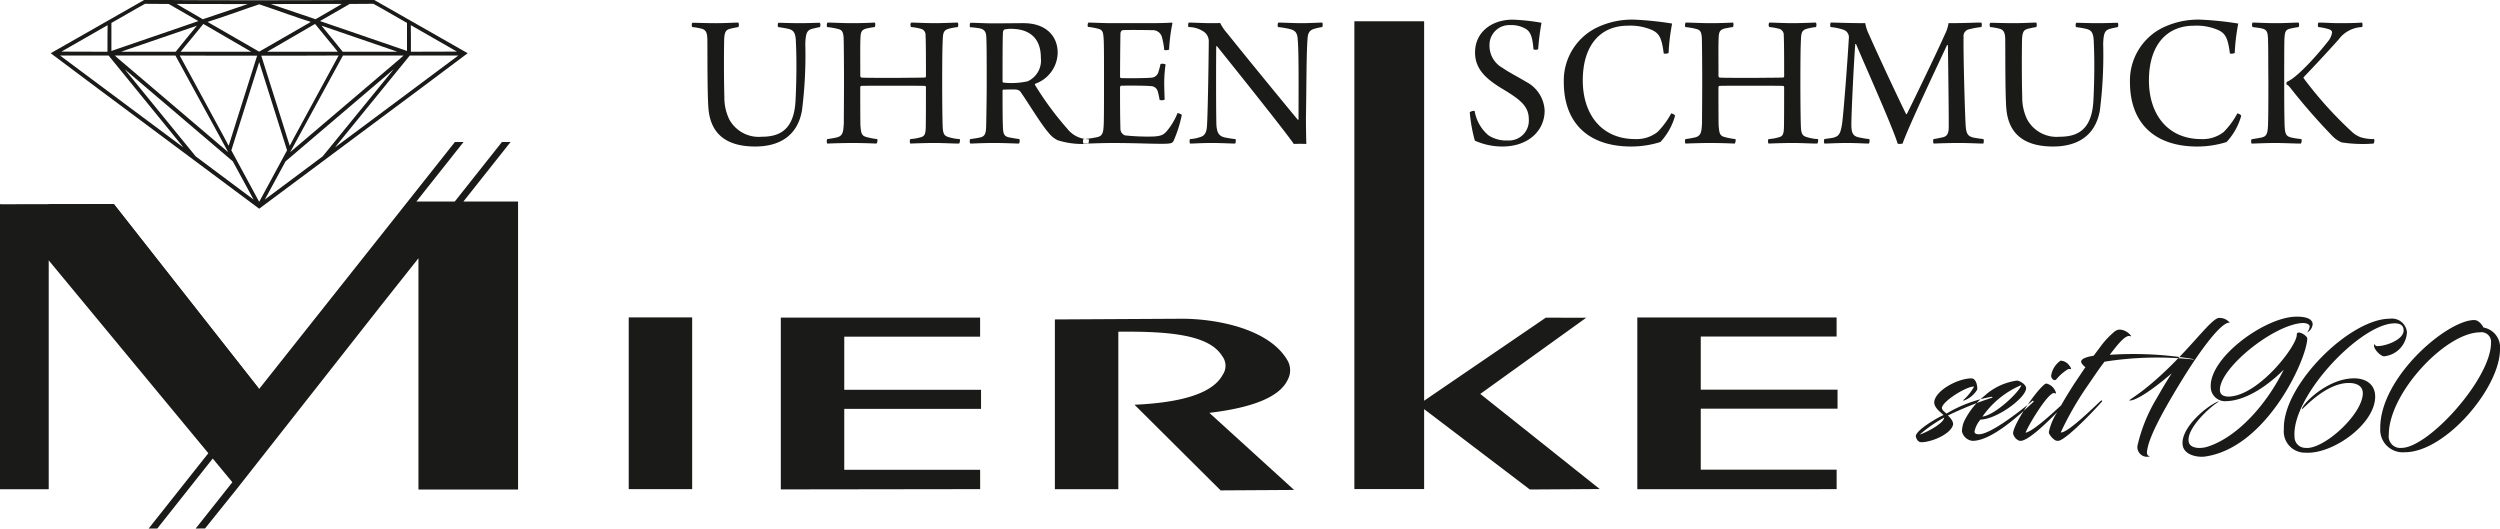 <?xml version="1.0" encoding="UTF-8"?> <svg xmlns="http://www.w3.org/2000/svg" id="Ebene_1" data-name="Ebene 1" viewBox="0 0 236.053 49.904"><defs><style>.cls-1{fill:#1a1a18;fill-rule:evenodd;}</style></defs><polygon class="cls-1" points="8.782 3.674 8.782 3.662 8.767 3.672 8.782 3.674"></polygon><path class="cls-1" d="M9.268,3.687l-.012-.012Z" transform="translate(-0.473)"></path><path class="cls-1" d="M.473,19.287l10.747-.021L24.942,36.725Zm0,0v26.9H5.049v-26.9H.473Z" transform="translate(-0.473)"></path><path class="cls-1" d="M155.07,29.976h18.818v1.798H161.061v5.017h12.915v1.798H161.061v5.757h12.83l.001,1.841-12.832.005H155.07V29.976ZM128.354,2.006h6.587V37.836l11.487-7.841,3.817.007-10.002,7.193,11.279,8.981-6.597.043-9.984-7.587v7.544h-6.587V2.006ZM106.067,31.32V46.192h-5.991v-16.03l11.894-.066c3.223-.018,8.222.887,10.014,3.842a1.869,1.869,0,0,1,.078,1.913c-.769,1.661-3.383,2.651-7.4,3.131l8.002,7.278-6.938.043-8.13-8.087c4.394-.198,7.385-1.056,8.33-2.837a1.489,1.489,0,0,0-.058-1.764c-1.273-2.087-5.319-2.336-9.801-2.295ZM74.198,29.991H93.016V31.79H80.189v5.017H93.104v1.798H80.189v5.757h12.83l.001,1.825c-6.315,0-12.54.021-18.822.021V29.991Zm-14.36-.021H65.829V46.187H59.838V29.97ZM18.949,49.904l3.463-4.371L20.56,43.295l-5.236,6.608H14.51l5.634-7.111L5.049,24.556V46.187H.473v-26.9h.01l10.737-.021L24.942,36.725,36.812,21.756l6.617-8.351h.815l-4.458,5.627H43.41l4.457-5.625h.815L44.225,19.032h5.164V46.219H39.983V24.386l-3.52,4.442-13.58,17.273-3.05,3.797Z" transform="translate(-0.473)"></path><path class="cls-1" d="M65.841,2.556a5.551,5.551,0,0,1,.923.166c.406.129.48.462.498.941.018,1.2-.018,5.685.129,6.83.258,2.067,1.569,3.341,4.393,3.341,2.012,0,3.95-.794,4.412-3.396a41.301,41.301,0,0,0,.314-6.313c.037-.96.148-1.274.646-1.403.203-.055.461-.111.738-.166a.517.517,0,0,0,0-.406c-.314,0-1.034.037-1.846.037-1.034,0-1.754-.037-2.086-.037a.518.518,0,0,0-.018.406c.388.055.609.092.868.148.554.111.794.314.812,1.31.092,1.864.037,4.098-.037,5.501-.148,2.843-1.606,3.396-3.193,3.396A3.163,3.163,0,0,1,69.33,11.269a4.727,4.727,0,0,1-.461-2.141c-.037-.96-.055-3.784-.018-5.427.037-.664.148-.868.535-.978a7.614,7.614,0,0,1,.812-.166.564.564,0,0,0,0-.424c-.443,0-1.2.055-2.104.055S66.155,2.15,65.841,2.15c-.055.037-.074.351,0,.406Zm73.871,7.919a.616.616,0,0,0-.462.129,14.621,14.621,0,0,0,.48,2.676,6.343,6.343,0,0,0,2.584.554c2.529,0,4.005-1.55,4.005-3.378a3.211,3.211,0,0,0-1.79-2.75c-.609-.388-1.458-.794-2.178-1.292a2.378,2.378,0,0,1-1.237-2.123,1.869,1.869,0,0,1,1.957-1.92,2.633,2.633,0,0,1,1.458.351c.462.277.646.775.738,1.938a.531.531,0,0,0,.443-.018,22.765,22.765,0,0,1,.314-2.492,19.855,19.855,0,0,0-2.713-.295c-1.975,0-3.562,1.163-3.562,3.101,0,1.624,1.107,2.547,2.676,3.489,1.624.978,2.4,1.606,2.4,2.824a1.875,1.875,0,0,1-1.994,1.994,3.074,3.074,0,0,1-1.809-.48,3.824,3.824,0,0,1-1.311-2.307ZM78.578,2.556a7.009,7.009,0,0,1,1.052.185c.332.092.462.258.498.812.018.332.037,2.381.037,4.172,0,1.587-.018,3.267-.018,3.876-.037.849-.092,1.218-.627,1.366a9.31,9.31,0,0,1-.941.166.562.562,0,0,0,0,.424c.406-.018,1.403-.055,2.381-.055,1.034,0,1.846.037,2.27.055a.488.488,0,0,0,.074-.424,6.567,6.567,0,0,1-1.052-.203c-.461-.129-.48-.443-.535-1.071-.018-.406-.018-2.639-.018-3.636a.196.196,0,0,1,.074-.111c.166-.018,1.661-.018,3.138-.018.978,0,2.584,0,2.898.018.055,0,.092.074.092.129,0,1.163,0,3.267-.018,3.821-.018.628-.129.812-.498.904a4.292,4.292,0,0,1-.96.166.489.489,0,0,0,0,.424c.461-.018,1.384-.055,2.289-.055s1.698.055,2.307.055c.092-.055.111-.351.074-.424a4.211,4.211,0,0,1-1.107-.203c-.351-.111-.462-.314-.498-.849-.037-.609-.055-2.658-.055-4.227,0-2.252.018-3.47.055-4.135.018-.701.148-.868.535-.997a5.905,5.905,0,0,1,.886-.166.563.563,0,0,0,0-.424c-.314,0-1.274.055-2.178.055-.978,0-1.827-.055-2.233-.055a.393.393,0,0,0,0,.424,4.803,4.803,0,0,1,.997.185.602.602,0,0,1,.369.609c.037.683.037,2.898.037,3.858,0,.037-.037.111-.092.111-.185.018-1.015.018-2.861.037-2.769,0-3.064-.018-3.156-.037a.173.173,0,0,1-.092-.166c0-1.754-.018-2.861.018-3.599.018-.591.166-.738.517-.849a7.592,7.592,0,0,1,.831-.148.561.561,0,0,0,.018-.424c-.517.018-1.034.055-2.178.055-.886,0-1.809-.055-2.307-.055-.055.074-.092.351-.018.424Zm13.493.018a6.281,6.281,0,0,1,.941.111c.443.111.572.351.591.849.037.646.037,2.769.037,4.356,0,1.015-.037,3.6-.055,4.079-.018.683-.148.923-.591,1.015-.222.055-.517.092-.904.148a.434.434,0,0,0,0,.424c.314,0,1.034-.055,2.27-.055,1.071,0,1.994.055,2.326.055a.494.494,0,0,0,.037-.424c-.406-.055-.72-.111-.997-.166-.388-.092-.535-.258-.554-.941-.037-.683-.037-2.437-.037-3.452,0-.037.037-.111.074-.111.258,0,.978-.037,1.237,0a.552.552,0,0,1,.443.295c.701.997,1.883,2.972,2.584,3.765a2.453,2.453,0,0,0,.868.72,7.677,7.677,0,0,0,2.861.332c.074-.037.111-.388.074-.425a2.581,2.581,0,0,1-2.03-.997A29.399,29.399,0,0,1,98.199,8.02a.087.087,0,0,1,.018-.111,3.162,3.162,0,0,0,2.123-2.926c0-1.563-1.089-2.796-3.23-2.796-.794,0-1.717.018-2.972.018-.554,0-1.606-.055-2.03-.055-.074.037-.092.351-.037.425Zm3.839.148c1.938,0,2.843,1.031,2.843,2.741a2.16,2.16,0,0,1-1.237,2.209,6.908,6.908,0,0,1-2.307.126.132.132,0,0,1-.074-.111c0-1.581,0-4.064.037-4.636a.468.468,0,0,1,.111-.255,2.526,2.526,0,0,1,.628-.074Zm7.291-.184a.455.455,0,0,1,.037-.406c.443,0,1.274.055,2.289.055h3.581c.701,0,1.643-.018,2.012-.055.018,0,.055.055.055.074a15.844,15.844,0,0,0-.314,2.473.675.675,0,0,1-.461.037,6.517,6.517,0,0,0-.203-1.163.891.891,0,0,0-.941-.702c-.406-.018-2.529-.037-2.787,0-.129.018-.203.222-.203.314-.018.923-.037,3.433-.037,4.061,0,.074.037.148.092.148.609.018,2.233.018,2.824-.037a.725.725,0,0,0,.72-.591,5.474,5.474,0,0,0,.184-.701.702.702,0,0,1,.48.037,12.514,12.514,0,0,0-.129,1.698c0,.701.037,1.218.037,1.624-.074.074-.425.092-.48,0a6.349,6.349,0,0,0-.148-.701.685.685,0,0,0-.683-.572c-.517-.055-2.197-.055-2.806-.037-.037,0-.092.111-.092.148,0,.702,0,2.88.037,3.858a.677.677,0,0,0,.425.683,20.473,20.473,0,0,0,2.51.111c.96-.018,1.181-.203,1.477-.554a6.152,6.152,0,0,0,.978-1.661.764.764,0,0,1,.406.166,11.9,11.9,0,0,1-.775,2.455c-.111.203-.185.277-1.107.277-1.329,0-2.437-.074-4.67-.074-1.2,0-1.975.055-2.732.055a.488.488,0,0,1,0-.424,8.986,8.986,0,0,0,1.292-.185c.424-.092.572-.314.609-1.015.037-.388.037-2.455.037-4.541,0-1.717,0-3.396-.037-3.729-.037-.683-.111-.849-.554-.96a6.048,6.048,0,0,0-.923-.166Zm9.488.018a2.578,2.578,0,0,1,1.458.443,1.098,1.098,0,0,1,.461.904c-.037,3.821-.111,7.014-.166,7.919-.037.812-.295,1.034-.72,1.144a3.443,3.443,0,0,1-.886.166.562.562,0,0,0,0,.424c.388,0,1.034-.055,2.049-.055.978,0,1.79.055,2.215.055.055-.055.092-.369.018-.424a9.774,9.774,0,0,1-1.052-.166c-.443-.129-.683-.351-.738-1.163-.037-1.015-.037-5.538-.018-7.42,0-.018.055-.037.074-.018.978,1.218,6.313,7.863,7.254,9.229.222-.018.978-.018,1.181,0-.018-.591-.037-1.643-.037-2.492.055-2.972.037-5.944.148-7.383.018-.498.129-.849.628-.997a5.27,5.27,0,0,1,.757-.166c.055-.055.074-.369,0-.424-.222,0-1.237.055-1.846.055-1.015,0-1.827-.055-2.307-.055a.564.564,0,0,0-.018.424,7.753,7.753,0,0,1,1.181.203c.535.148.646.443.683.997.111,1.274.074,5.058.074,7.531l-.055.037c-.849-1.015-4.762-5.777-6.663-8.159a4.485,4.485,0,0,1-.683-.997c-.148.018-.461.018-.849.018-.794,0-1.698-.055-2.123-.055a.564.564,0,0,0-.018.424ZM157.562,5.03c0,.074.406.037.462-.037a18.983,18.983,0,0,1,.332-2.769,30.909,30.909,0,0,0-3.562-.369,7.655,7.655,0,0,0-3.747.849A5.565,5.565,0,0,0,148.13,7.761c0,3.858,2.326,6.073,6.35,6.073a9.243,9.243,0,0,0,2.769-.424,5.97,5.97,0,0,0,1.384-2.474c-.018-.111-.295-.24-.369-.222a7.447,7.447,0,0,1-1.292,1.754,3.214,3.214,0,0,1-2.104.664c-3.212,0-4.947-2.381-4.947-5.538,0-3.212,1.569-5.168,4.264-5.168a5.109,5.109,0,0,1,2.307.424c.646.314.886.738,1.07,2.178Zm2.049-2.474a7.009,7.009,0,0,1,1.052.185c.332.092.462.258.498.812.018.332.037,2.381.037,4.172,0,1.587-.018,3.267-.018,3.876-.037.849-.092,1.218-.628,1.366a9.302,9.302,0,0,1-.941.166.562.562,0,0,0,0,.424c.406-.018,1.403-.055,2.381-.055,1.034,0,1.846.037,2.27.055a.488.488,0,0,0,.074-.424,6.567,6.567,0,0,1-1.052-.203c-.462-.129-.48-.443-.535-1.071-.018-.406-.018-2.639-.018-3.636a.196.196,0,0,1,.074-.111c.166-.018,1.661-.018,3.138-.018.978,0,2.584,0,2.898.018.055,0,.092.074.092.129,0,1.163,0,3.267-.018,3.821-.018.628-.129.812-.498.904a4.293,4.293,0,0,1-.96.166.489.489,0,0,0,0,.424c.461-.018,1.384-.055,2.289-.055s1.698.055,2.307.055c.092-.055.111-.351.074-.424a4.211,4.211,0,0,1-1.107-.203c-.351-.111-.462-.314-.498-.849-.037-.609-.055-2.658-.055-4.227,0-2.252.018-3.47.055-4.135.018-.701.148-.868.535-.997a5.905,5.905,0,0,1,.886-.166.563.563,0,0,0,0-.424c-.314,0-1.274.055-2.178.055-.978,0-1.827-.055-2.233-.055a.393.393,0,0,0,0,.424,4.801,4.801,0,0,1,.997.185.602.602,0,0,1,.369.609c.037.683.037,2.898.037,3.858,0,.037-.037.111-.092.111-.184.018-1.015.018-2.861.037-2.769,0-3.064-.018-3.156-.037a.173.173,0,0,1-.092-.166c0-1.754-.018-2.861.018-3.599.018-.591.166-.738.517-.849a7.592,7.592,0,0,1,.831-.148.56.56,0,0,0,.018-.424c-.517.018-1.034.055-2.178.055-.886,0-1.809-.055-2.307-.055-.055.074-.092.351-.018.424Zm13.715,0a5.175,5.175,0,0,1,1.218.258.747.747,0,0,1,.498.812c-.092,1.661-.461,6.682-.628,7.993-.148.978-.277,1.237-.849,1.384-.24.055-.535.074-.831.129a.563.563,0,0,0,0,.424c.332,0,1.181-.055,2.141-.055.923,0,1.68.055,2.049.055.074-.037.111-.369.037-.424a9.425,9.425,0,0,1-1.071-.185c-.535-.148-.609-.535-.609-1.255.018-1.384.24-5.925.369-7.513,0-.018.037-.037.074-.018.572,1.403,3.47,7.845,3.932,9.414a1.297,1.297,0,0,0,.461-.018c.609-1.735,3.655-8.122,4.19-9.285a.082.082,0,0,1,.092,0c.018,1.606.092,6.627.074,7.826-.018.443-.111.738-.498.849-.222.055-.498.111-.923.185-.074.055-.055.369,0,.424.461-.018,1.329-.055,2.326-.055,1.089,0,1.938.055,2.363.055a.674.674,0,0,0,.018-.424c-.425-.055-.72-.092-.978-.148-.535-.129-.646-.424-.701-1.052-.092-1.311-.24-7.273-.203-8.417a.656.656,0,0,1,.554-.757,7.509,7.509,0,0,1,1.126-.203.563.563,0,0,0,0-.424c-.794,0-1.384.055-3.101.055a3.526,3.526,0,0,1-.332,1.034c-.794,1.79-3.286,6.94-3.599,7.531a.046.046,0,0,1-.074.018c-.277-.517-2.363-4.928-3.507-7.513a3.812,3.812,0,0,1-.351-1.071c-1.864,0-2.658-.055-3.249-.055-.055.037-.092.369-.018.424Zm15.062,0a5.55,5.55,0,0,1,.923.166c.406.129.48.462.498.941.018,1.2-.018,5.685.129,6.83.258,2.067,1.569,3.341,4.393,3.341,2.012,0,3.95-.794,4.412-3.396a41.273,41.273,0,0,0,.314-6.313c.037-.96.148-1.274.646-1.403.203-.055.462-.111.738-.166a.517.517,0,0,0,0-.406c-.314,0-1.034.037-1.846.037-1.034,0-1.754-.037-2.086-.037a.518.518,0,0,0-.018.406c.388.055.609.092.868.148.554.111.794.314.812,1.31.092,1.864.037,4.098-.037,5.501-.148,2.843-1.606,3.396-3.193,3.396a3.163,3.163,0,0,1-3.064-1.643,4.728,4.728,0,0,1-.462-2.141c-.037-.96-.055-3.784-.018-5.427.037-.664.148-.868.535-.978a7.614,7.614,0,0,1,.812-.166.563.563,0,0,0,0-.424c-.443,0-1.2.055-2.104.055S188.702,2.15,188.388,2.15a.449.449,0,0,0,0,.406Zm22.63,2.474c0,.074.406.037.462-.037a18.97,18.97,0,0,1,.332-2.769,30.904,30.904,0,0,0-3.562-.369,7.655,7.655,0,0,0-3.747.849,5.565,5.565,0,0,0-2.916,5.058c0,3.858,2.326,6.073,6.35,6.073a9.243,9.243,0,0,0,2.769-.424,5.969,5.969,0,0,0,1.384-2.474c-.018-.111-.295-.24-.369-.222a7.444,7.444,0,0,1-1.292,1.754,3.214,3.214,0,0,1-2.104.664c-3.212,0-4.947-2.381-4.947-5.538,0-3.212,1.569-5.168,4.264-5.168a5.109,5.109,0,0,1,2.307.424c.646.314.886.738,1.071,2.178ZM216.15,7.54c0-.978,0-2.99.018-3.784.037-.683.074-.923.48-1.034a7.306,7.306,0,0,1,.868-.166.563.563,0,0,0,0-.424c-.461,0-1.274.055-2.104.055-1.107,0-1.827-.055-2.252-.055a.489.489,0,0,0,0,.424c.277.037.646.074.868.129.461.111.554.295.591.923.037,1.052.018,2.51.037,3.969,0,1.551,0,3.341-.037,4.301-.037.701-.111.997-.609,1.107-.24.055-.535.092-.941.166a.516.516,0,0,0,0,.406c.24,0,1.366-.055,2.197-.055.904,0,1.864.055,2.455.055a.5.5,0,0,0,.055-.424,8.921,8.921,0,0,1-.96-.148c-.498-.129-.591-.332-.628-1.163-.037-1.31-.037-2.713-.037-4.282Zm3.23-4.984c-.074-.055-.055-.351,0-.424.628,0,1.181.055,1.994.055,1.107,0,1.606-.018,2.123-.055.055.055.074.369,0,.424a2.888,2.888,0,0,0-2.215,1.181c-1.107,1.237-2.437,2.658-3.304,3.562v.074a36.679,36.679,0,0,0,4.67,5.168,2.754,2.754,0,0,0,.683.406,4.043,4.043,0,0,0,1.31.185.492.492,0,0,1-.055.424,13.128,13.128,0,0,1-3.009-.111,2.576,2.576,0,0,1-.831-.554,58.511,58.511,0,0,1-4.061-4.652,1.02,1.02,0,0,0-.332-.277.511.511,0,0,1,.055-.24c.868-.332,2.676-2.289,3.821-3.747a1.785,1.785,0,0,0,.443-.904c0-.148-.111-.258-.369-.332A5.346,5.346,0,0,0,219.38,2.556Z" transform="translate(-0.473)"></path><path class="cls-1" d="M186.868,36.503a4.713,4.713,0,0,1-1.019,1.274c-.014,0,.014.057.028.057a2.441,2.441,0,0,0,1.288-1.047c.042-.41-.141-1.061-.538-1.061-1.245,0-3.283,1.061-3.51,2.137-.127.623.708,1.132.863,1.33-.495.198-2.576,1.387-2.618,1.995.071.311.227.566.538.566.92,0,2.788-.75,2.986-1.67.043-.297-.311-.708-.495-.849a32.79,32.79,0,0,1,4.217-1.698c0-.043-.057-.071-.085-.071a12.53,12.53,0,0,0-4.26,1.585c-.142-.127-.481-.354-.425-.594.184-.665,2.377-2.01,3.029-1.953Zm-2.83,2.929c0,.538-1.755,1.444-2.307,1.599a13.574,13.574,0,0,1,2.307-1.599Zm3.439.184a2.406,2.406,0,0,0-.566,1.118c-.014.17.113.269.425.269,1.033,0,3.623-1.967,5.052-3.156.043-.028.141.043.099.085-1.061.991-3.878,3.694-5.76,3.694a1.149,1.149,0,0,1-1.005-.891,2.628,2.628,0,0,1,.198-.934,7.057,7.057,0,0,1,1.953-2.448,5.688,5.688,0,0,1,3.043-1.415c.212,0,.863.326.863.722,0,.877-2.717,2.915-4.302,2.958Zm3.849-3.255c-.085.538-2.434,2.83-3.665,2.972a8.478,8.478,0,0,1,3.665-2.972Zm8.35-2.859c.651-.835,1.486-1.967,1.953-1.755.269.156-.311-.665-1.09-.623a.963.963,0,0,0-.524.283,7.792,7.792,0,0,0-1.189,1.288l-.665.892c-.92.156-1.443.396-1.047.835a1.063,1.063,0,0,0,.269.24l-1.075,1.599c-.495.778-.906,1.444-1.217,2.01-1.019.934-2.618,2.406-3.354,2.59.17-.58,2.109-3.807,2.689-3.75.113.014.184.085.184.028a1.229,1.229,0,0,0-.891-.92.295.295,0,0,0-.212.085c-.906.722-2.958,3.807-2.958,4.628a.967.967,0,0,0,.58.679.75.75,0,0,0,.17.014c.679-.057,2.193-1.458,3.425-2.717a5.697,5.697,0,0,0-.792,1.854.341.341,0,0,0,.043.212,1.554,1.554,0,0,0,.509.566.509.509,0,0,0,.453.057c.863-.311,3.312-2.887,4.005-3.679.057-.043-.014-.156-.099-.085-.821.764-3.17,3.071-3.793,3a29.866,29.866,0,0,1,2.646-4.571c.538-.792,1.005-1.486,1.486-2.109a31.715,31.715,0,0,1,8.35-.212c.17.014.113-.014,0-.043a33.68,33.68,0,0,0-7.854-.396Zm-4.642.552a1.06,1.06,0,0,1,.821.453c.127.141.212.354.156.354a.422.422,0,0,0-.297.014,4.316,4.316,0,0,0-1.061.92c-.198.255-.495-.043-.51-.297a2.083,2.083,0,0,1,.892-1.444Zm6.538,3.764c-.071,0-.014-.057-.014-.057.679-.467,1.033-.722,1.359-.977,3.864-3.043,6.255-6.765,7.09-6.765h.085a1.232,1.232,0,0,1,.92.453h-.127c-.778.127-2.547,2.42-4.359,5.364-1.118,1.826-3.029,4.996-3.297,6.581-.071.34-.071.623.255.665a.885.885,0,0,1-.891-.184.901.901,0,0,1-.269-.934,15.106,15.106,0,0,1,1.797-4.373c.51-.906.962-1.656,1.415-2.349-1.755,1.514-3.34,2.576-3.962,2.576Zm7.43,4.33c2.816-.948,5.519-4.019,7.104-7.246-1.726,1.741-3.75,2.929-5.392,2.972a1.353,1.353,0,0,1-1.5-1.302c-.156-2.774,4.953-6.496,7.883-6.665.524-.028,1.698-.014,1.741.694a.974.974,0,0,1-.524.792,1.281,1.281,0,0,0,.241-.552c0-.283-.453-.354-.693-.34-2.703.156-7.784,4.217-7.784,6.312,0,.566.538.694,1.132.609,2.774-.368,6.156-4.812,6.128-5.816-.014-.524,1.005.071.991.368-.057,1.953-3.835,10.331-9.68,11.137-.665.085-1.925-.127-2.08-1.047-.269-1.585,2.193-3.694,3.326-4.146.057-.028.071.014.028.042-.764.439-3.043,2.519-2.788,3.764.127.623,1.09.693,1.868.424Zm16.586-8.505a2.403,2.403,0,0,0,2.151-2.278,1.424,1.424,0,0,0-1.599-1.274c-3.821,0-10.147,6.298-10.02,10.416a2.007,2.007,0,0,0,2.052,2.236c2.547.156,6.481-2.646,6.566-5.208.043-1.302-.948-1.812-1.981-1.812-2.59,0-4.967,2.519-4.939,2.915,0,.141,2.165-2.477,4.444-2.477.637,0,1.401.227,1.302,1.132-.212,2.052-3.793,5.194-5.406,4.996a1.033,1.033,0,0,1-1.033-1.061c-.269-3.679,5.788-10.204,9.085-10.67.637-.085,1.203,0,1.217.623.028.863-1.627,1.5-2.491,1.5-.127,0-.269-.127-.269-.212a.336.336,0,0,0-.028.226c.028.326.623.948.948.948Zm-.368,6.807c-.057-4.783,6.283-10.232,8.887-10.232.34,0,.694.368.863.708a1.902,1.902,0,0,1,1.557,2.052c0,3.637-5.151,9.722-8.986,9.722a2.129,2.129,0,0,1-2.321-2.25Zm9.425-9.071a.903.903,0,0,1,1.033.991c0,3.397-5.915,9.92-8.449,9.92a1.09,1.09,0,0,1-1.203-1.245C226.026,37.097,231.418,31.38,234.644,31.38Z" transform="translate(-0.473)"></path><path class="cls-1" d="M14.08.002h2.685l1.496.012,6.008.012c.456-.002.9-.004,1.355-.002L31.632.012,33.128,0h2.685l8.819,5.024L40.163,8.371,24.945,19.706,9.73,8.373,5.261,5.026,14.08.002Zm15.584,2.16.151-.097c-1.322-.414-2.644-.898-3.954-1.349L24.947.408l-.914.309c-1.311.451-2.633.935-3.955,1.349l.151.097,4.716,2.716,4.719-2.718ZM22.316,14.197l2.526,4.67.104.185v.004h.001V19.05l.104-.185,2.526-4.67-2.63-8.334L22.316,14.197ZM37.641,6.541,27.433,15.237l-.034.065-.304.561c-.54.993-1.086,1.984-1.619,2.981l5.465-4.08,6.015-7.375.515-.634.17-.213ZM32.448,5.243l-3.647.012h-3.66L26.986,11.09l.504,1.598.314.996.026.083.431-.817,4.187-7.707Zm-4.577,9.126L38.086,5.676l.495-.433H32.856l-4.985,9.126ZM43.748,5.243H39.273l-.106-.001L32.33,13.631l-.215.279,5.088-3.789,6.545-4.879ZM30.223,2.263l-.144.078L25.698,4.884h6.664c-.252-.336-.532-.658-.798-.982L30.223,2.263Zm9.248,2.621,4.142-.012-.029-.02L39.26,2.374l.012,1.137v1.15l-.002.22.2.003Zm-6.639,0h5.155L37.55,4.728,30.829,2.424c.667.818,1.349,1.632,2.003,2.461Zm6.07-.074V2.164l-.787-.449L36.528.804l-.803-.446L33.49.374,30.714,1.975l-.021.016,7.438,2.552.771.267ZM32.745.371,26.032.383l4.237,1.432L31.983.82l.762-.449ZM12.252,6.543l.17.213.515.635,6.016,7.375,5.465,4.08c-.533-.997-1.079-1.987-1.619-2.98l-.304-.561-.034-.065L12.252,6.543ZM17.445,5.245l4.187,7.707.431.817.026-.083.315-.996.504-1.598,1.844-5.835H21.092L17.445,5.245ZM22.022,14.37,17.037,5.245H11.313l.494.433L22.022,14.37ZM6.145,5.245l6.545,4.879,5.088,3.789-.215-.279L10.726,5.244l-.106.001Zm13.525-2.98L18.33,3.904c-.267.324-.547.647-.798.982h6.664L19.814,2.343,19.67,2.264ZM10.423,4.886l.2-.003-.002-.22v-1.15l.012-1.138L6.31,4.853l-.029.02,4.141.012Zm6.639,0c.653-.829,1.336-1.643,2.003-2.461L12.344,4.73l-.437.156Zm-6.07-.074.771-.267,7.438-2.552-.021-.016L16.404.375,14.169.36l-.803.446-1.587.911-.787.449V4.812ZM17.148.373l.762.449,1.714.995L23.861.385Z" transform="translate(-0.473)"></path></svg> 
